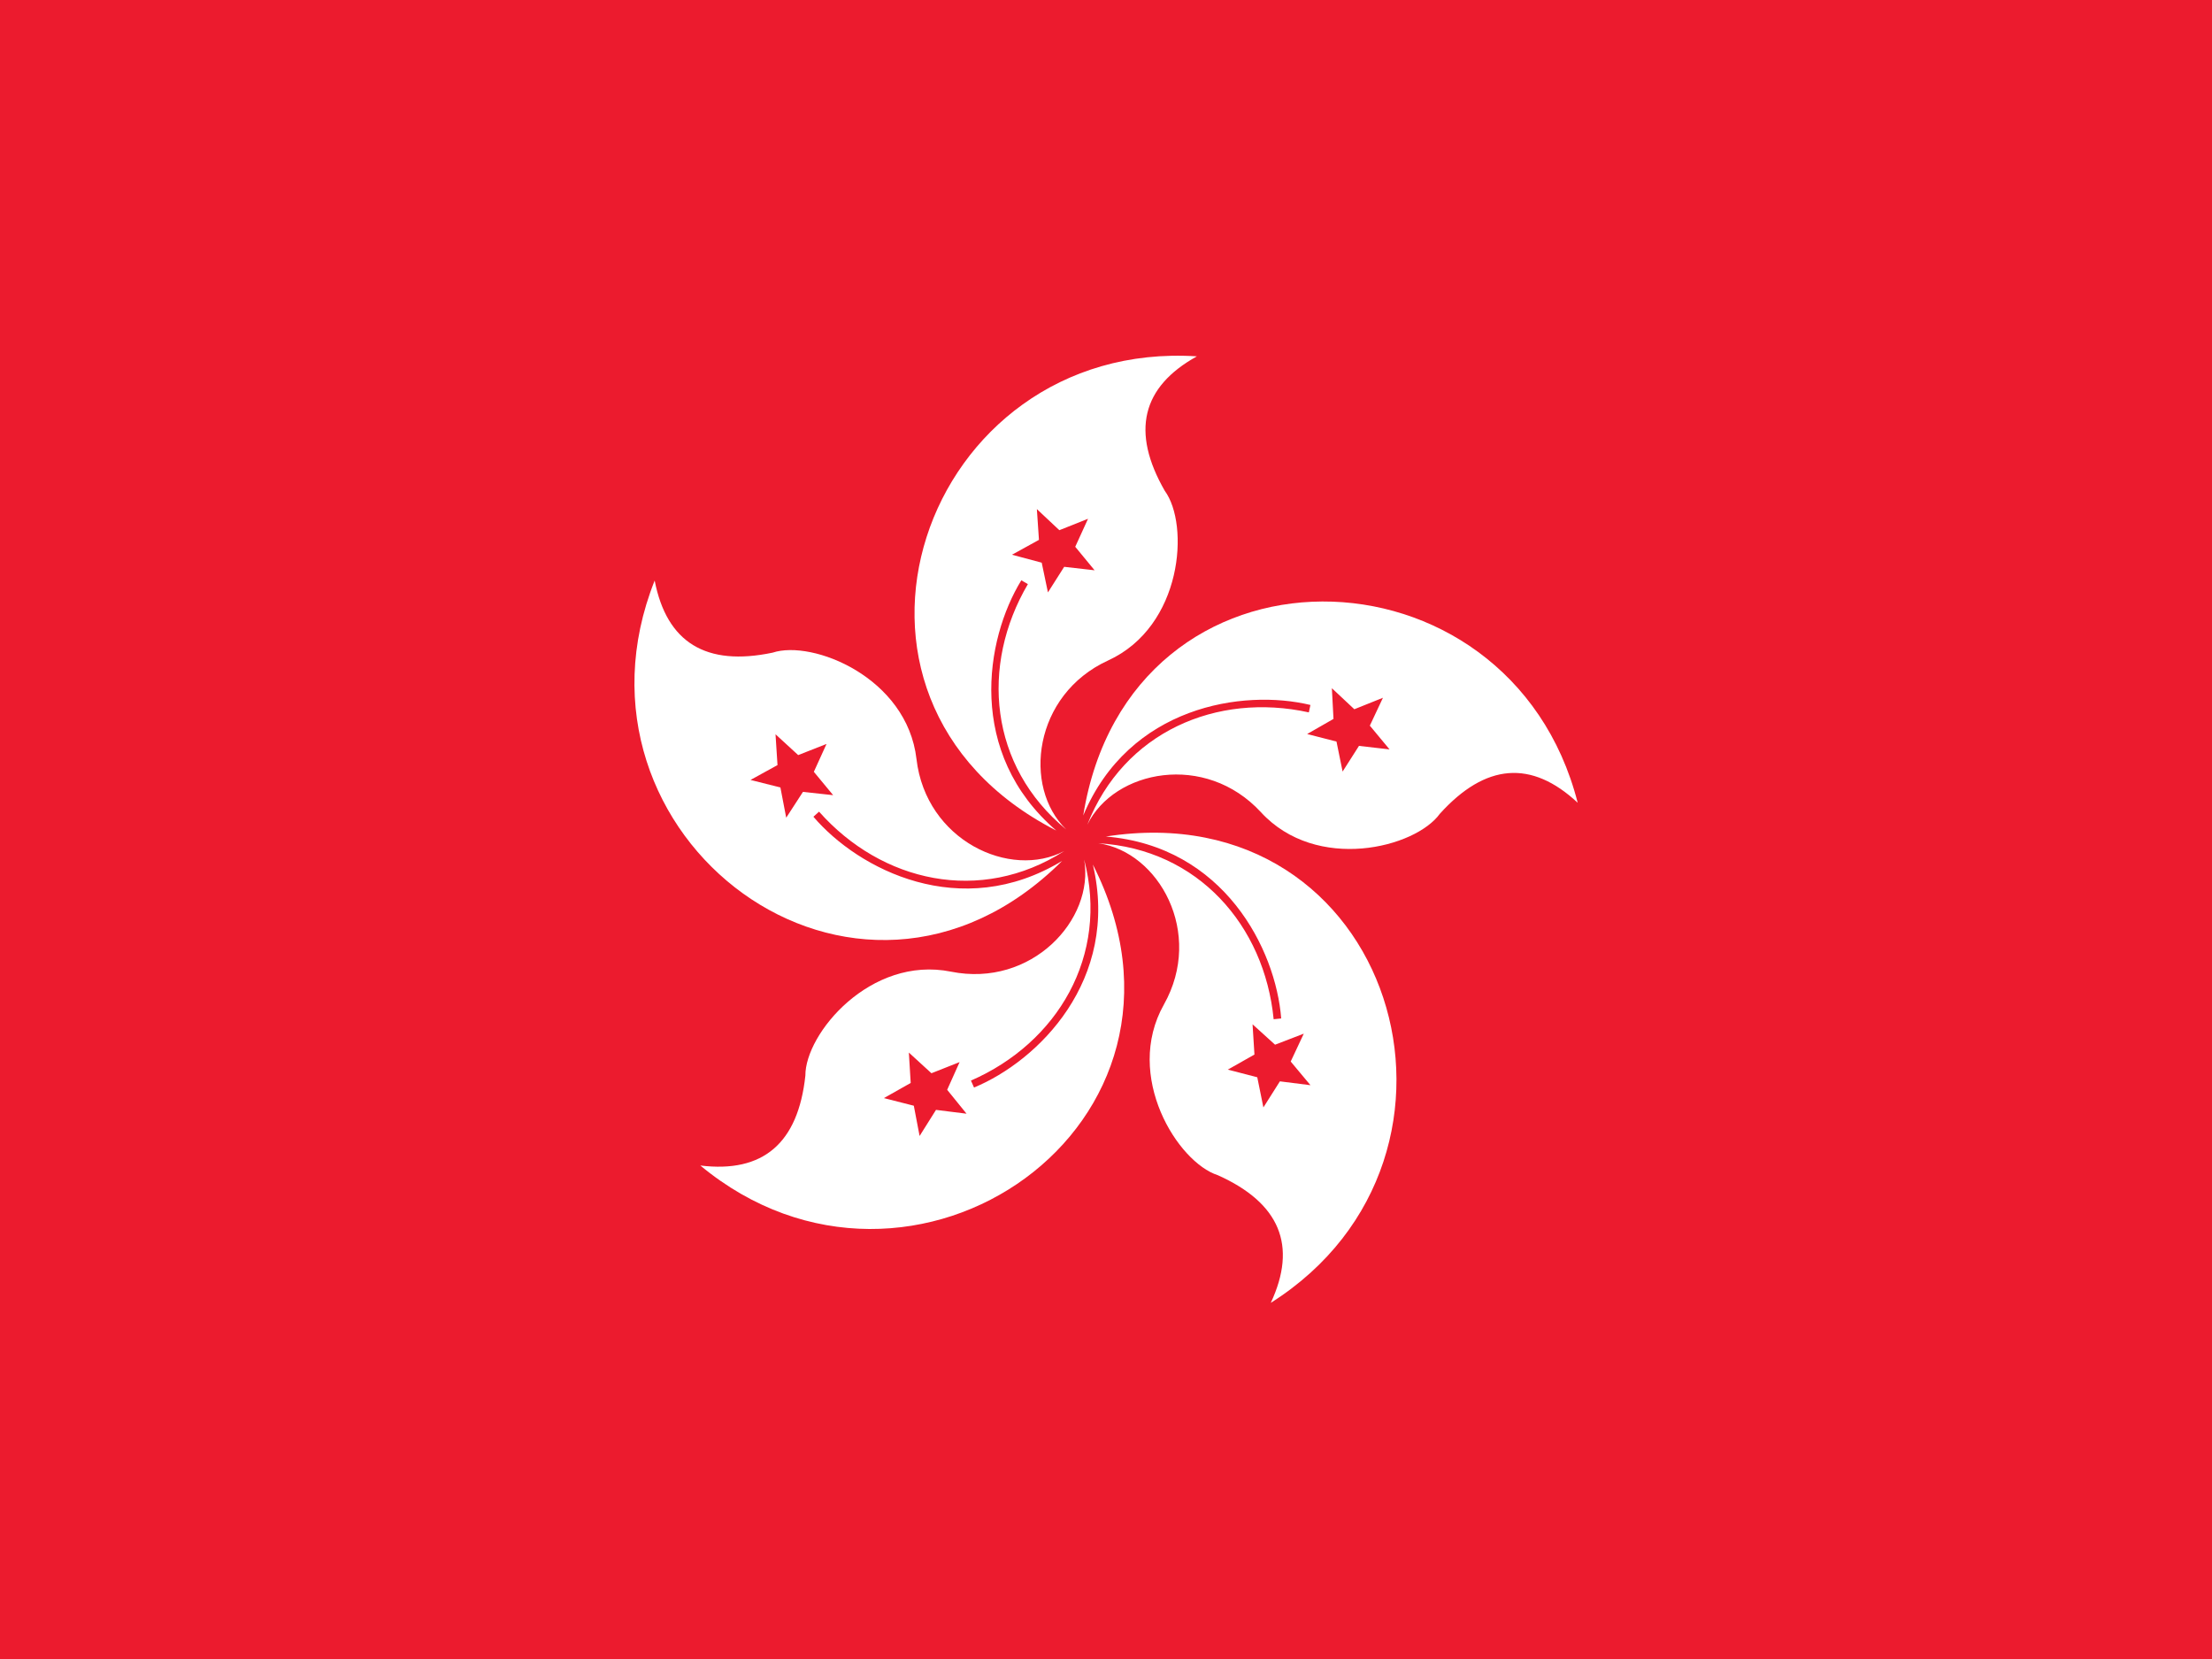 <svg xmlns="http://www.w3.org/2000/svg" xmlns:xlink="http://www.w3.org/1999/xlink" width="640" height="480" viewBox="0 0 640 480">
    <path fill="#ec1b2e" d="M0 0h640v480H0"/>
    <path id="flag_hk_svg__a" fill="#fff" d="M346.3 103.1C267 98 230.6 201.9 305.6 240.3c-26-22.4-20.6-55.3-10.1-72.4l1.9 1.1c-13.8 23.5-11.2 52.7 11.1 71-12.7-12.3-9.5-39 12.1-48.9s23.6-39.3 16.4-49.1q-14.7-25.6 9.3-38.9M307.9 164l-4.7 7.4-1.8-8.6-8.6-2.3 7.8-4.3-.6-8.9 6.5 6.1 8.3-3.3-3.7 8.1 5.6 6.8z"/>
    <use xlink:href="#flag_hk_svg__a" transform="rotate(72 312.5 243.5)"/>
    <use xlink:href="#flag_hk_svg__a" transform="rotate(144 312.5 243.5)"/>
    <use xlink:href="#flag_hk_svg__a" transform="rotate(216 312.5 243.5)"/>
    <use xlink:href="#flag_hk_svg__a" transform="rotate(288 312.5 243.5)"/>
</svg>
